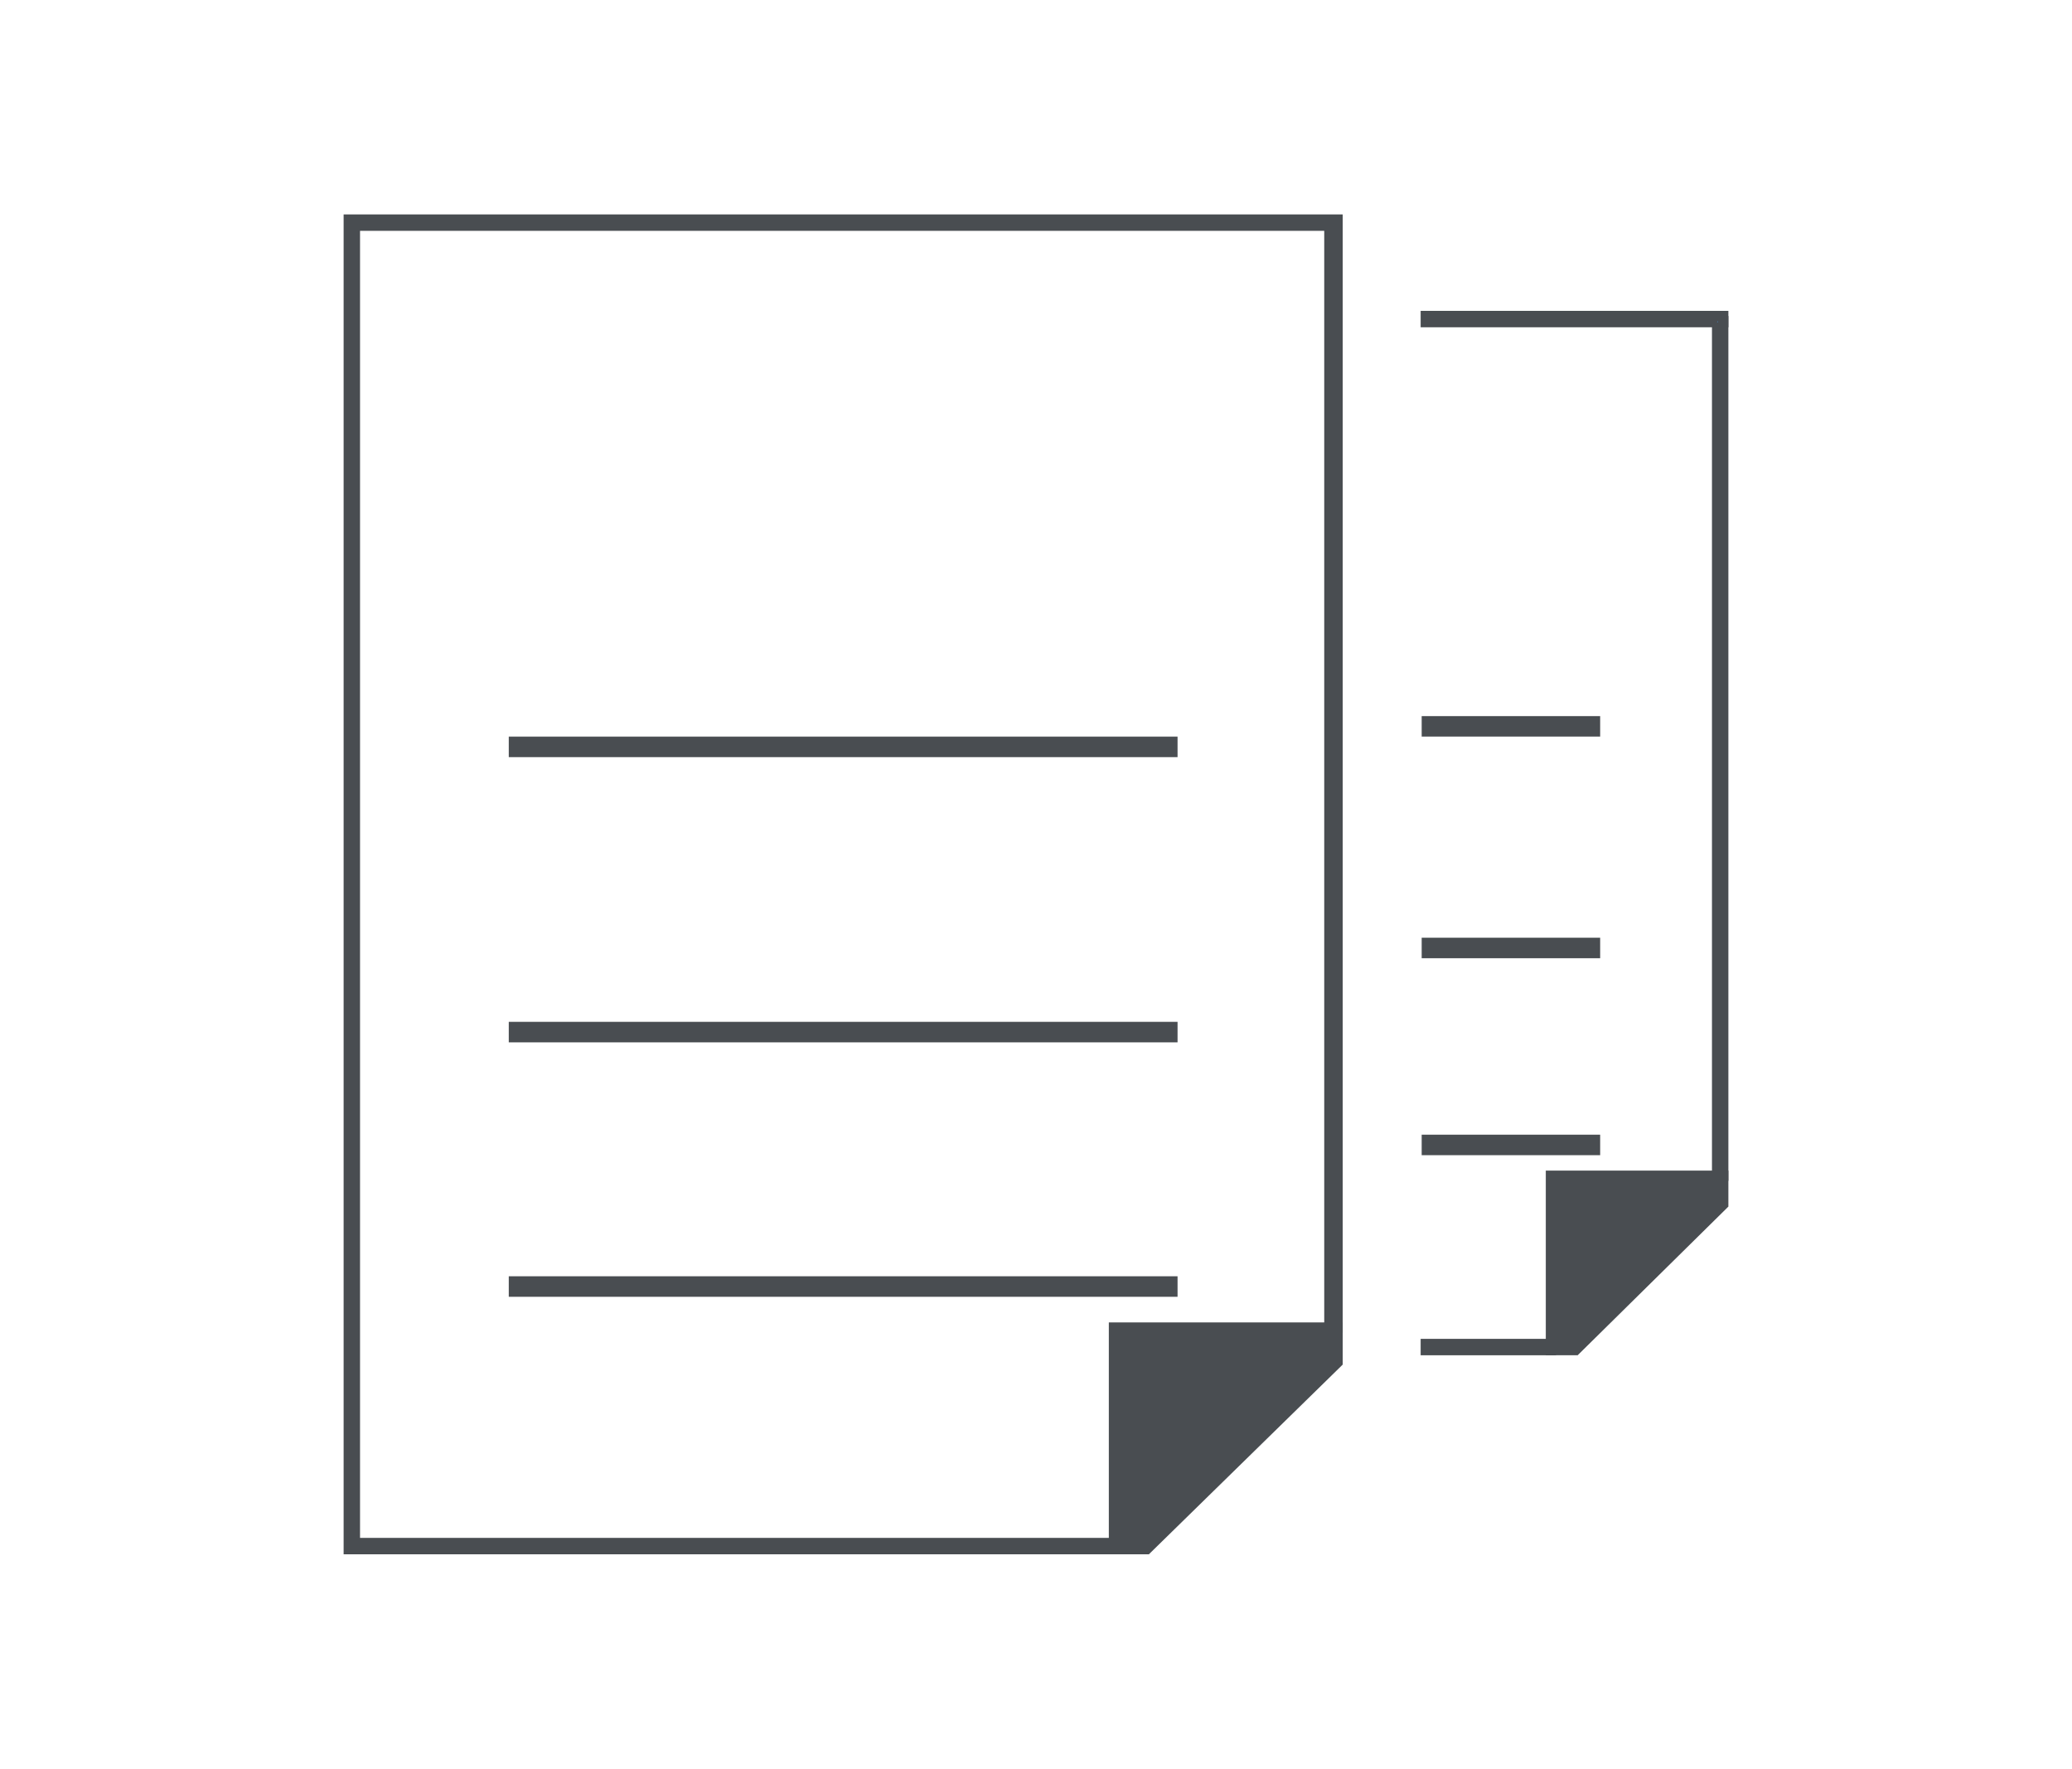 <?xml version="1.0" encoding="utf-8"?>
<!-- Generator: Adobe Illustrator 20.1.0, SVG Export Plug-In . SVG Version: 6.00 Build 0)  -->
<svg version="1.1" xmlns="http://www.w3.org/2000/svg" xmlns:xlink="http://www.w3.org/1999/xlink" x="0px" y="0px"
	 viewBox="0 0 101 86.2" style="enable-background:new 0 0 101 86.2;" xml:space="preserve">
<style type="text/css">
	.st0{fill:#494D51;stroke:#494D51;stroke-width:0.5;stroke-miterlimit:10;}
	.st1{fill:#4589C8;stroke:#494D51;stroke-width:0.5;stroke-miterlimit:10;}
	.st2{fill:none;stroke:#494D51;stroke-miterlimit:10;}
	.st3{fill:none;stroke:#494D51;stroke-width:0.5;stroke-miterlimit:10;}
</style>
<g id="Layer_2">
</g>
<g id="Layer_1">
	<g>
		<g>
			<polygon class="st0" points="75.6,57.3 84,57.3 84,58.7 76.8,65.8 75.6,65.8 			"/>
			<rect x="69.5" y="65.5" class="st1" width="6.1" height="0.3"/>
			<g>
				<rect x="69.5" y="15.4" class="st1" width="14.5" height="0.3"/>
			</g>
			<polyline class="st1" points="83.7,15.7 83.7,57.3 84,57.3 84,15.4 			"/>
			<path class="st2" d="M69.3,35.4c2.9,0,5.8,0,8.7,0"/>
			<path class="st2" d="M69.3,46.2c2.9,0,5.8,0,8.7,0"/>
			<path class="st2" d="M69.3,55.8c2.9,0,5.8,0,8.7,0"/>
		</g>
		<g>
			<polygon class="st3" points="54.3,75.2 17.3,75.2 17.3,11 64.8,11 64.8,64.7 65.2,64.7 65.2,10.7 17,10.7 17,75.5 54.3,75.5 			
				"/>
			<line class="st2" x1="24.8" y1="36.4" x2="57.4" y2="36.4"/>
			<line class="st2" x1="24.8" y1="50.3" x2="57.4" y2="50.3"/>
			<line class="st2" x1="24.8" y1="62.7" x2="57.4" y2="62.7"/>
			<polygon class="st0" points="54.3,64.7 65.2,64.7 65.2,66.4 55.9,75.5 54.3,75.5 			"/>
		</g>
	</g>
</g>
</svg>

